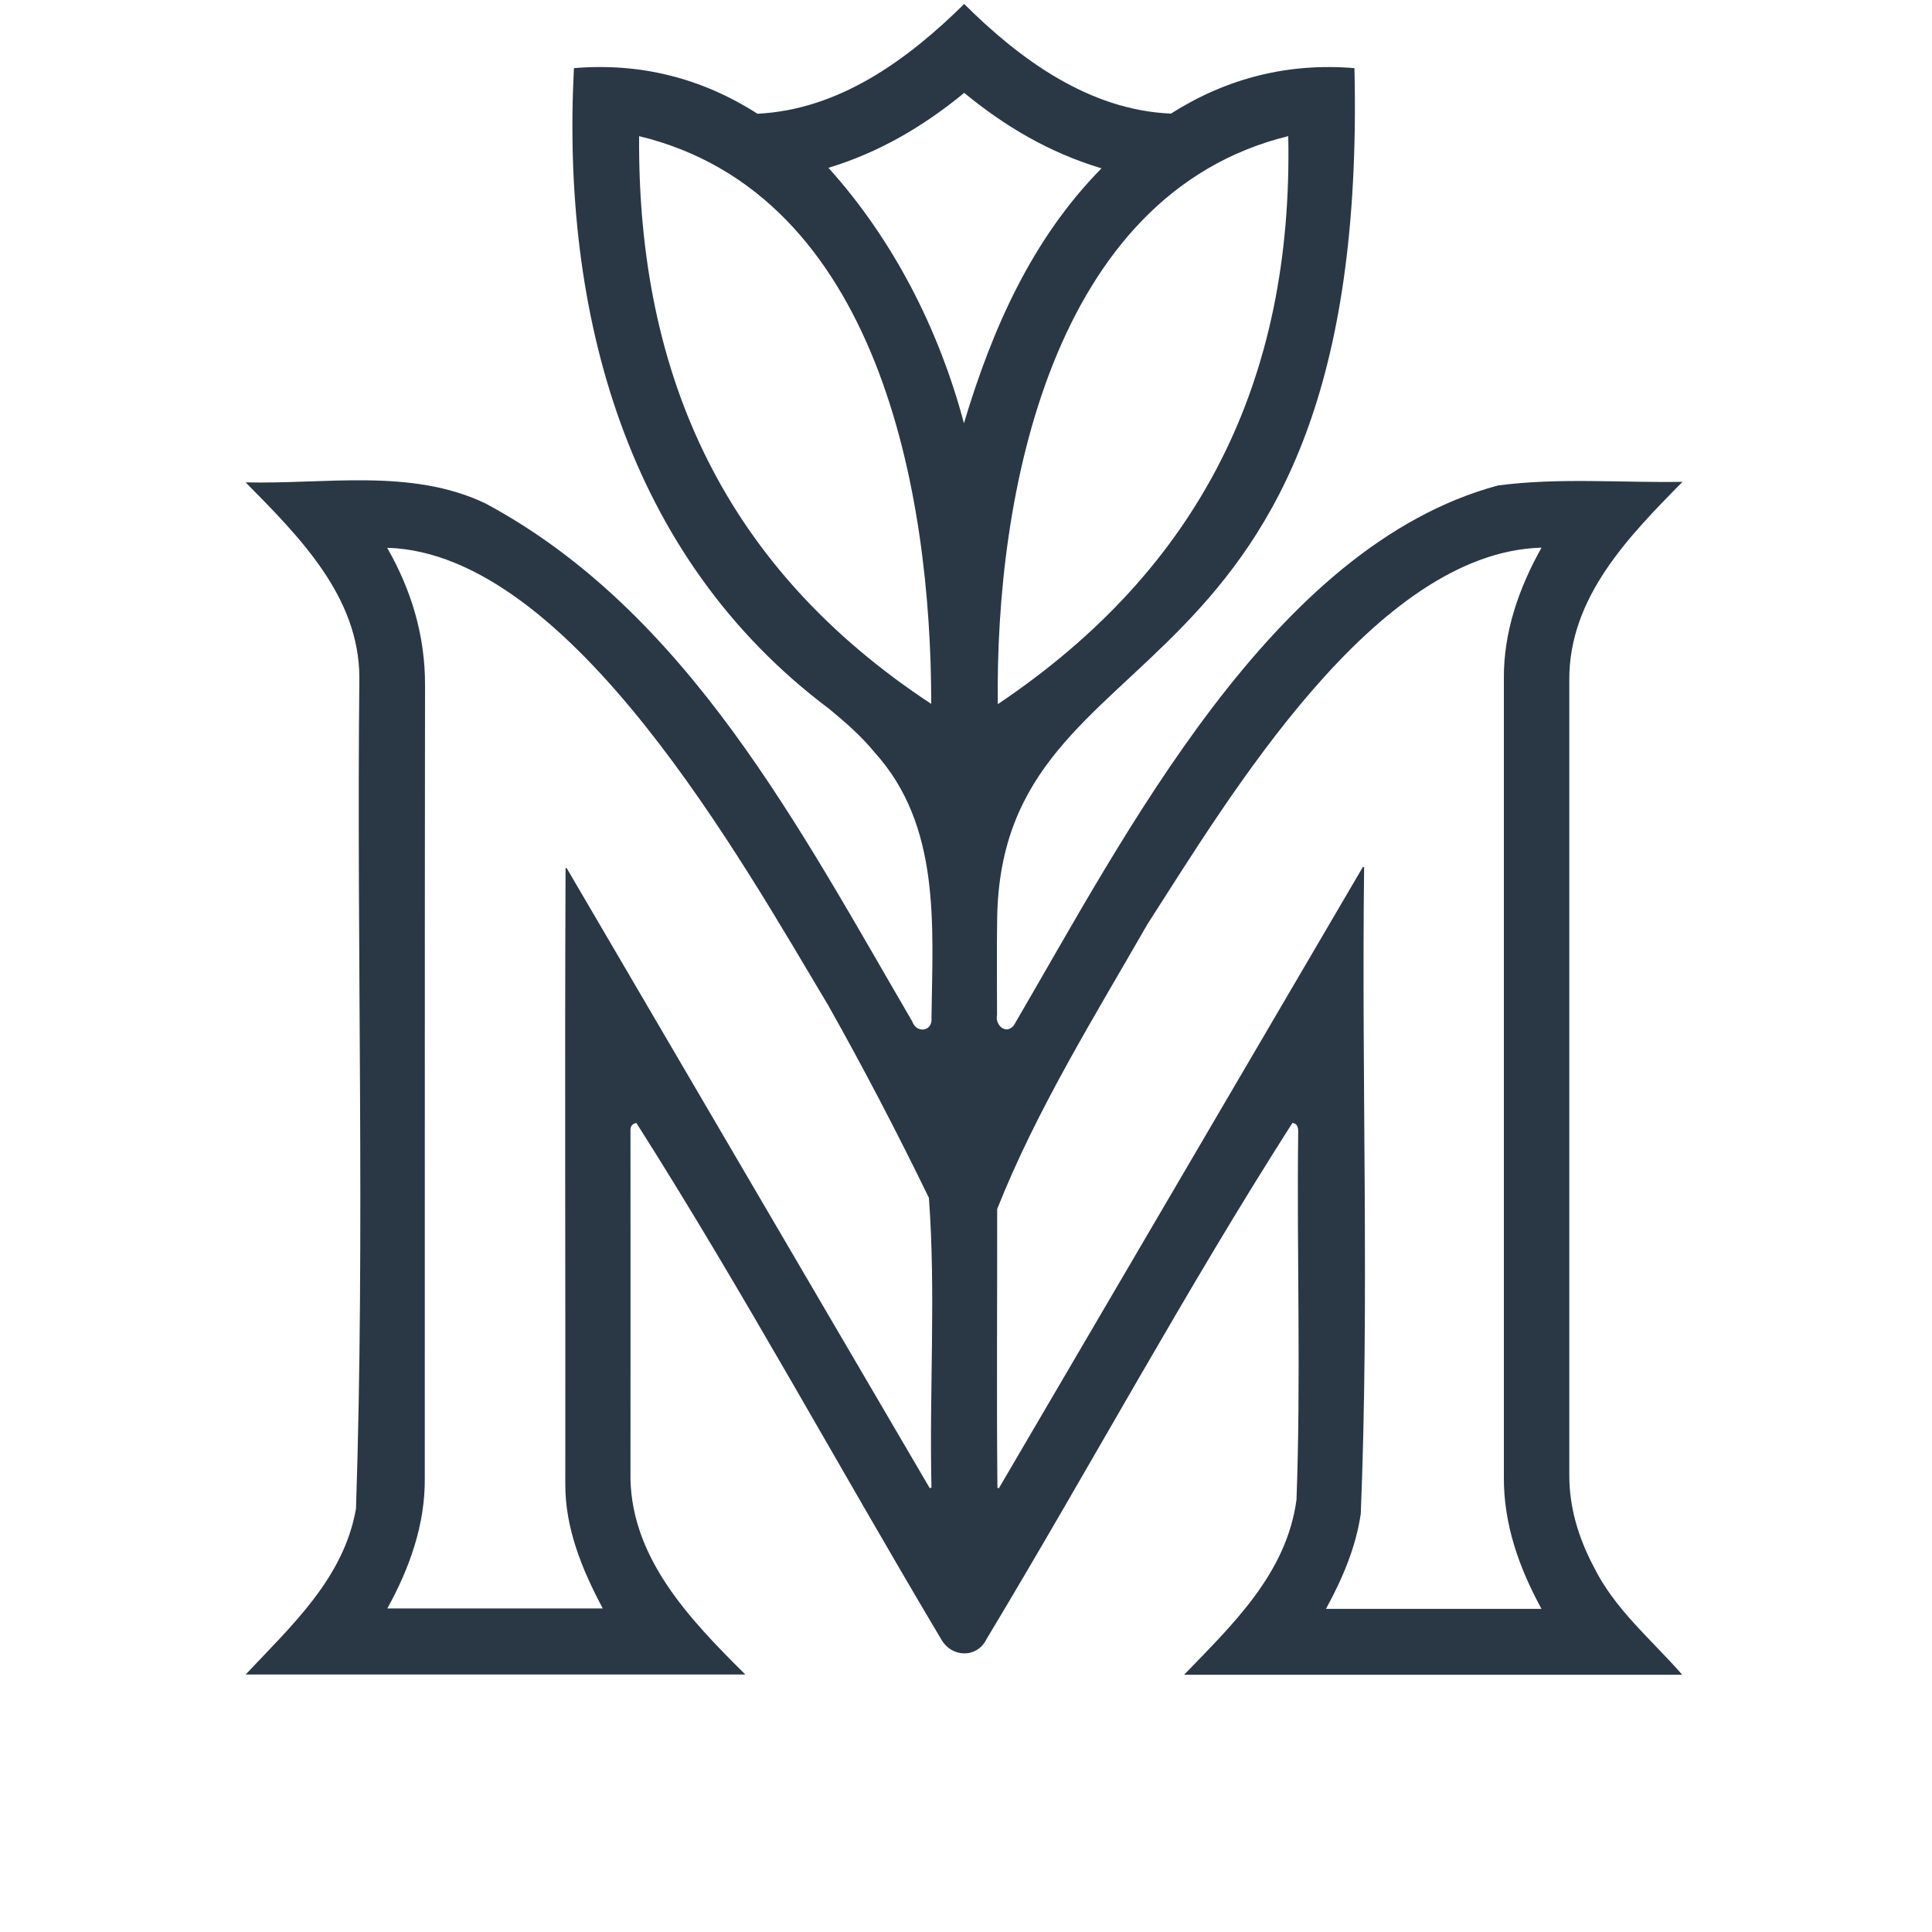 <?xml version="1.0" encoding="UTF-8"?>
<svg id="logosandtypes_com" data-name="logosandtypes com" xmlns="http://www.w3.org/2000/svg" viewBox="0 0 150 150">
  <defs>
    <style>
      .cls-1 {
        fill: #2a3845;
      }

      .cls-2 {
        fill: none;
      }
    </style>
  </defs>
  <path class="cls-2" d="M0,0H150V150H0V0Z"/>
  <path class="cls-1" d="M49.4,87.19c-.32,.06-.46,.26-.45,.57,0,8.82,.01,17.63,0,26.45-.16,6.59,4.57,11.48,8.92,15.8H19.07c3.57-3.8,7.63-7.49,8.57-12.88,.71-21.46,.04-43.03,.26-64.52-.01-6.31-4.7-10.97-8.83-15.16,6.17,.16,12.84-1.12,18.61,1.63,15.73,8.43,24.46,25.36,33.15,40.23,.31,.94,1.6,.8,1.49-.29,.09-7.15,.75-14.9-4.42-20.61-1.04-1.27-2.26-2.33-3.52-3.37-15.8-11.85-20.8-30.78-19.82-49.75,5.16-.43,9.92,.77,14.25,3.54,6.36-.31,11.67-4.2,16.05-8.52,4.34,4.32,9.71,8.24,16.05,8.51,4.33-2.74,9.07-3.96,14.25-3.53,1.17,50.63-27.37,42.84-27.74,66-.04,2.5-.01,5.01-.01,7.51-.17,.79,.7,1.58,1.31,.8,8.61-14.71,20.03-37.19,37.59-41.91,4.74-.62,9.55-.2,14.32-.28-4.2,4.26-8.82,8.98-8.79,15.38,0,20.58,0,41.17,0,61.75,0,2.53,.72,4.86,1.88,7.07,1.63,3.33,4.5,5.68,6.89,8.42h-38.68c3.8-3.93,7.96-7.88,8.73-13.59,.35-9.46,.02-18.96,.13-28.43,.02-.35-.01-.79-.45-.82-8.27,12.93-15.76,26.8-23.74,40.06-.74,1.52-2.74,1.47-3.55-.02-7.91-13.28-15.41-27.1-23.64-40.04Zm22.78,28.36s.09-.04,.14-.06c-.18-7.47,.35-15.07-.2-22.49-2.46-5.06-5.06-10.05-7.82-14.95-6.67-11.14-19.98-35.11-34.24-35.52,1.9,3.32,2.96,6.87,2.94,10.73-.03,20.49-.01,40.98-.02,61.48,.04,3.6-1.18,7.02-2.91,10.14h16.73c-1.6-3-2.92-6.2-2.91-9.65,.02-15.94-.05-31.88,.02-47.82l.08-.02c9.4,16.05,18.79,32.09,28.19,48.14ZM119.67,42.52c-12.93,.37-24.21,19.33-30.58,29.23-4.13,7.2-8.62,14.43-11.67,22.12,.01,7.21-.05,14.43,.02,21.64,.04,.01,.07,.02,.11,.04,9.42-16.08,18.84-32.16,28.27-48.25,.03,.01,.06,.03,.09,.04-.21,16.72,.42,33.49-.26,50.19-.39,2.64-1.43,5.05-2.7,7.38h16.73c-1.74-3.19-2.94-6.56-2.92-10.22,0-20.67,0-41.34,0-62.01-.03-3.6,1.17-7.04,2.92-10.15ZM49.62,10.57c-.13,18.82,6.79,33.62,22.68,44.08,.01-16.39-4.09-39.59-22.68-44.08Zm27.85,44.1c15.77-10.59,22.93-25.23,22.55-44.1-18.36,4.5-22.76,27.81-22.55,44.1Zm-13.14-41.63c5.03,5.59,8.56,12.5,10.51,19.82,2.19-7.3,5.26-14.29,10.68-19.79-4.04-1.21-7.5-3.26-10.66-5.86-3.19,2.63-6.65,4.64-10.54,5.82Z"/>
</svg>
